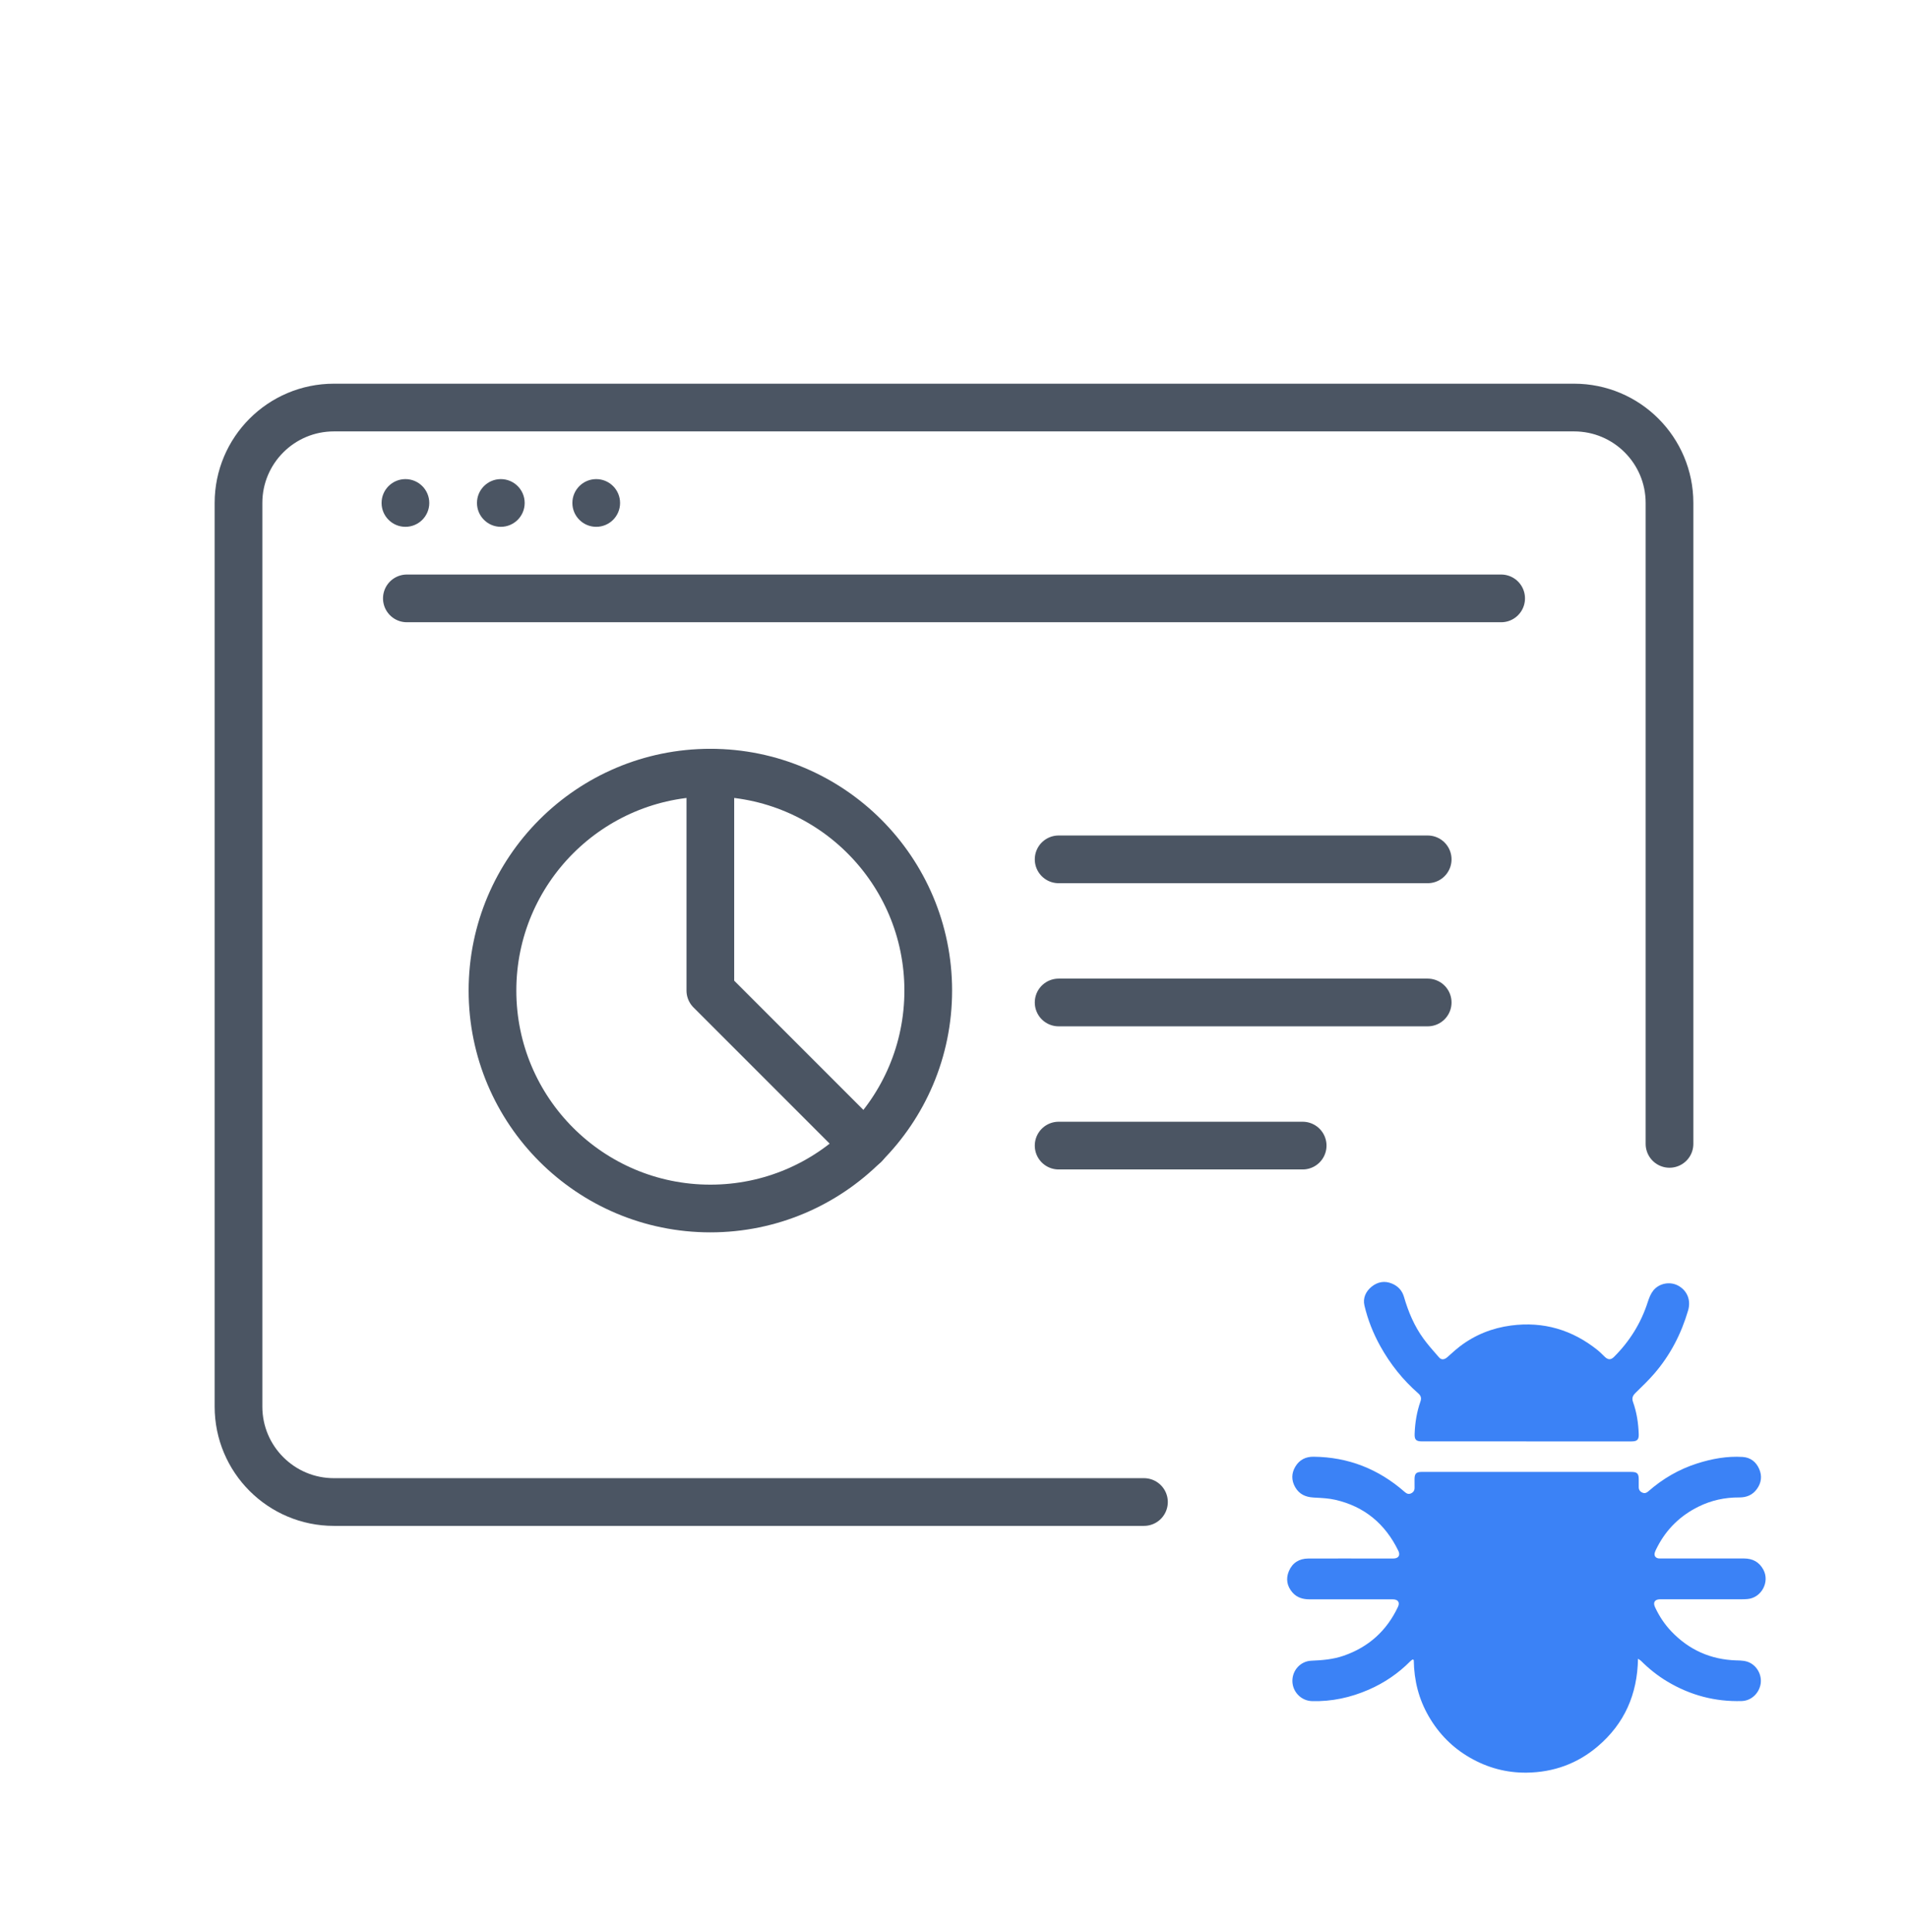 <?xml version="1.0" encoding="UTF-8"?><svg width="80" height="81" viewBox="0 0 80 81" fill="none" xmlns="http://www.w3.org/2000/svg">
<g clip-path="url(#clip0_634_3479)">
<path d="M70 47.953L70 21.085C70 18.876 68.209 17.085 66 17.085L40 17.085L14 17.085C11.791 17.085 10 18.876 10 21.085L10 58.967C10 61.176 11.791 62.967 14 62.967H47.965" stroke="#4B5563" stroke-width="2" stroke-linecap="round" stroke-linejoin="round"/>
<circle cx="16.999" cy="21.085" r="1" fill="#4B5563"/>
<circle cx="20.999" cy="21.085" r="1" fill="#4B5563"/>
<circle cx="24.999" cy="21.085" r="1" fill="#4B5563"/>
<path d="M17.059 25.085H62.941" stroke="#4B5563" stroke-width="2" stroke-linecap="round" stroke-linejoin="round"/>
<path d="M59.625 60.425H63.998C63.998 60.425 63.999 60.426 63.999 60.426C64 60.426 64 60.426 64.001 60.426H68.409C68.644 60.426 68.718 60.351 68.71 60.12C68.694 59.66 68.626 59.209 68.471 58.775C68.413 58.614 68.455 58.509 68.572 58.396C68.586 58.382 68.6 58.368 68.614 58.354C68.875 58.1 69.136 57.846 69.373 57.571C70.037 56.799 70.494 55.912 70.78 54.936C70.905 54.512 70.748 54.111 70.373 53.901C70.035 53.711 69.573 53.785 69.319 54.102C69.212 54.236 69.144 54.411 69.09 54.579C68.806 55.464 68.33 56.228 67.673 56.883C67.547 57.009 67.43 57.012 67.297 56.89C67.259 56.855 67.222 56.819 67.186 56.782C67.123 56.721 67.06 56.659 66.992 56.604C65.926 55.748 64.715 55.388 63.356 55.567C62.566 55.671 61.843 55.959 61.207 56.445C61.078 56.543 60.957 56.652 60.835 56.761C60.786 56.805 60.738 56.849 60.688 56.892C60.562 57.003 60.437 57.018 60.338 56.905C60.318 56.882 60.298 56.859 60.278 56.836C60.073 56.603 59.867 56.369 59.685 56.119C59.3 55.59 59.049 54.995 58.868 54.369C58.791 54.103 58.62 53.917 58.365 53.81C58.057 53.681 57.765 53.735 57.513 53.937C57.265 54.137 57.135 54.417 57.21 54.732C57.35 55.325 57.574 55.892 57.871 56.427C58.288 57.179 58.816 57.844 59.465 58.411C59.574 58.506 59.608 58.608 59.558 58.751C59.404 59.189 59.33 59.643 59.314 60.106C59.304 60.355 59.374 60.425 59.625 60.425Z" fill="#3B82F6"/>
<path d="M66.995 73.207C68.109 72.257 68.653 71.033 68.679 69.538C68.679 69.538 68.679 69.538 68.678 69.538C68.678 69.538 68.679 69.537 68.679 69.537C68.699 69.551 68.716 69.562 68.732 69.572C68.763 69.592 68.788 69.607 68.808 69.628C69.142 69.961 69.507 70.252 69.912 70.494C70.872 71.067 71.91 71.343 73.028 71.31C73.408 71.299 73.729 71.016 73.813 70.633C73.893 70.268 73.704 69.875 73.371 69.705C73.198 69.617 73.014 69.612 72.828 69.606C72.82 69.606 72.812 69.606 72.805 69.606C71.734 69.573 70.826 69.172 70.085 68.398C69.796 68.096 69.567 67.751 69.392 67.371C69.302 67.177 69.38 67.051 69.593 67.044C69.611 67.044 69.629 67.044 69.647 67.044C69.656 67.044 69.665 67.044 69.674 67.044C70.045 67.044 70.416 67.044 70.787 67.044C71.529 67.044 72.271 67.044 73.013 67.044C73.098 67.044 73.183 67.04 73.268 67.034C73.853 66.985 74.214 66.319 73.935 65.802C73.761 65.48 73.486 65.334 73.126 65.334H69.682C69.671 65.334 69.66 65.334 69.649 65.334C69.613 65.335 69.578 65.335 69.543 65.331C69.413 65.313 69.344 65.216 69.383 65.089C69.409 65.005 69.451 64.924 69.493 64.844L69.497 64.836C69.886 64.09 70.462 63.533 71.215 63.161C71.752 62.895 72.323 62.771 72.922 62.775C73.228 62.777 73.484 62.674 73.666 62.419C73.854 62.158 73.887 61.873 73.761 61.582C73.631 61.283 73.395 61.098 73.065 61.077C72.415 61.037 71.782 61.152 71.165 61.348C70.398 61.592 69.715 61.989 69.11 62.521C69.036 62.586 68.96 62.613 68.866 62.574C68.762 62.531 68.709 62.453 68.71 62.339C68.711 62.27 68.711 62.2 68.71 62.13C68.71 62.095 68.71 62.06 68.71 62.025C68.71 61.767 68.647 61.705 68.386 61.705H59.603C59.384 61.705 59.311 61.778 59.31 61.999C59.31 62.027 59.31 62.055 59.31 62.084C59.309 62.175 59.308 62.267 59.311 62.359C59.315 62.479 59.264 62.559 59.156 62.607C59.051 62.653 58.972 62.61 58.894 62.542C57.801 61.583 56.532 61.082 55.076 61.068C54.749 61.064 54.486 61.194 54.316 61.477C54.143 61.761 54.141 62.059 54.308 62.348C54.476 62.64 54.741 62.76 55.071 62.778C55.104 62.78 55.136 62.782 55.169 62.784C55.442 62.798 55.717 62.813 55.981 62.873C57.211 63.152 58.084 63.886 58.632 65.015C58.723 65.201 58.633 65.335 58.422 65.335H57.014C56.814 65.335 56.614 65.335 56.413 65.334C55.892 65.334 55.371 65.333 54.851 65.336C54.473 65.338 54.191 65.514 54.043 65.86C53.906 66.181 53.959 66.493 54.192 66.76C54.38 66.975 54.631 67.047 54.912 67.046C56.071 67.045 57.23 67.046 58.388 67.046H58.39C58.617 67.046 58.705 67.171 58.614 67.364C58.141 68.365 57.383 69.049 56.336 69.411C55.898 69.563 55.445 69.6 54.986 69.619C54.531 69.637 54.185 70.017 54.188 70.47C54.192 70.924 54.556 71.301 55.011 71.313C55.839 71.336 56.629 71.163 57.385 70.835C58.041 70.549 58.627 70.153 59.132 69.642C59.154 69.62 59.18 69.601 59.215 69.576C59.241 69.558 59.278 69.576 59.278 69.608C59.291 70.463 59.491 71.234 59.902 71.946C60.325 72.68 60.902 73.265 61.638 73.687C62.373 74.109 63.169 74.323 64.015 74.312C65.136 74.297 66.14 73.936 66.995 73.207Z" fill="#3B82F6"/>
<path d="M44.387 36.025H59.861" stroke="#4B5563" stroke-width="2" stroke-linecap="round" stroke-linejoin="round"/>
<path d="M44.387 42.025H59.861" stroke="#4B5563" stroke-width="2" stroke-linecap="round" stroke-linejoin="round"/>
<path d="M44.387 48.025H54.619" stroke="#4B5563" stroke-width="2" stroke-linecap="round" stroke-linejoin="round"/>
<path d="M29.785 50.662C34.83 50.662 38.92 46.572 38.92 41.526C38.92 36.481 34.83 32.391 29.785 32.391C24.739 32.391 20.649 36.481 20.649 41.526C20.649 46.572 24.739 50.662 29.785 50.662Z" stroke="#4B5563" stroke-width="2" stroke-linecap="round" stroke-linejoin="round"/>
<path d="M29.784 32.391V41.526L36.25 47.992" stroke="#4B5563" stroke-width="2" stroke-linecap="round" stroke-linejoin="round"/>
</g>
<defs>
<clipPath id="clip0_634_3479">
<rect width="80" height="80" fill="white" transform="translate(0 0.026)"/>
</clipPath>
</defs>
</svg>
